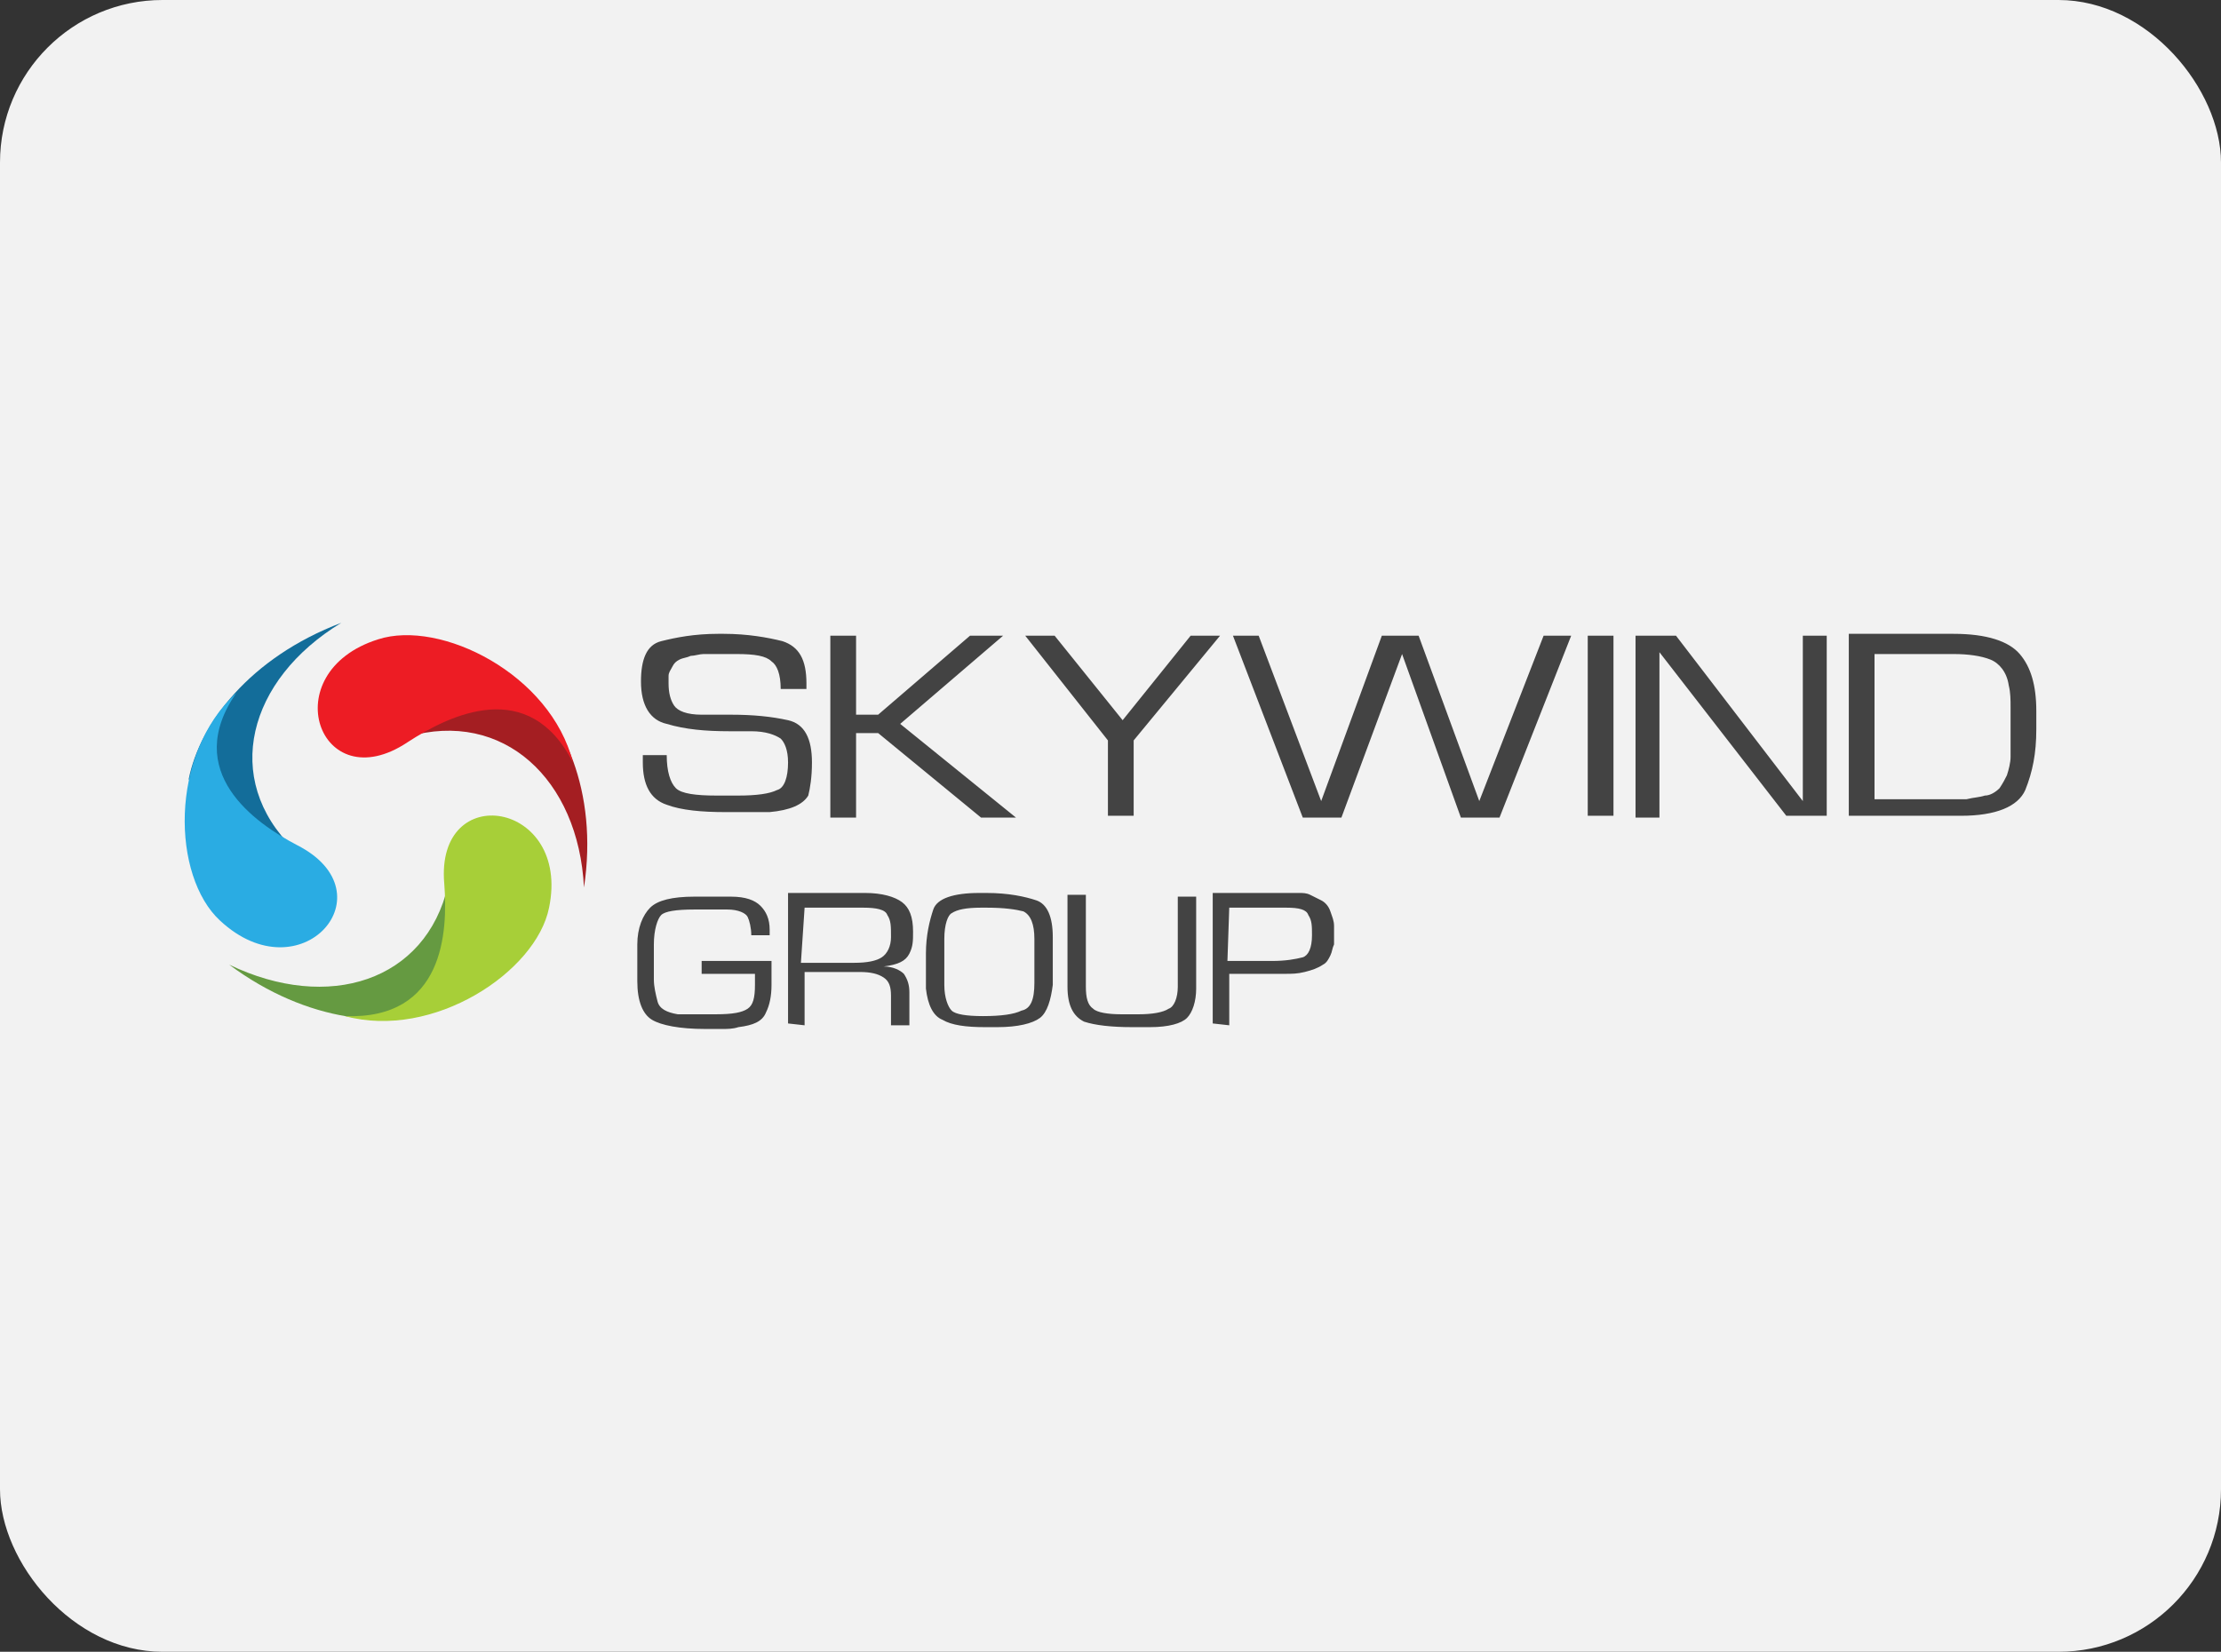 <?xml version="1.0" encoding="UTF-8"?>
<svg width="164px" height="122px" viewBox="0 0 164 122" version="1.1" xmlns="http://www.w3.org/2000/svg" xmlns:xlink="http://www.w3.org/1999/xlink">
    <rect x="0" y="0" width="164" height="122" fill="#333333" stroke="none"/>
    <title>skywind</title>
    <g id="skywind" stroke="none" stroke-width="1" fill="none" fill-rule="evenodd">
        <rect id="bg" fill="#F2F2F2" x="0" y="0" width="164" height="122" rx="12"></rect>
        <g id="skywind_white" transform="translate(13.638, 46)" fill-rule="nonzero">
            <path d="M16.452,8.416 C23.511,6.38 29.077,11.538 29.484,19.548 C30.57,12.353 27.855,6.923 24.733,4.344 C23.24,4.208 21.475,4.072 19.982,3.937 C19.167,4.887 17.267,7.466 16.452,8.416" id="Path" fill="#A41E22"></path>
            <path d="M28.669,10.317 C25.412,3.937 19.574,6.787 16.452,8.824 C9.936,13.167 6.543,3.665 14.28,1.222 C18.896,-0.271 27.04,3.801 28.669,10.317" id="Path" fill="#ED1C24"></path>
            <path d="M19.439,19.412 C17.81,26.471 10.615,28.778 3.285,25.249 C9.122,29.593 15.231,30 19.167,28.507 C19.982,27.285 20.932,25.792 21.746,24.57 C21.203,23.484 19.846,20.633 19.439,19.412" id="Path" fill="#659A41"></path>
            <path d="M11.837,29.05 C19.167,29.321 19.439,22.805 19.167,19.276 C18.488,11.538 28.534,13.167 26.905,21.041 C25.955,25.792 18.353,30.814 11.837,29.05" id="Path" fill="#A7CF38"></path>
            <path d="M8.036,16.697 C2.742,11.538 4.642,4.208 11.565,0 C4.778,2.579 1.113,7.466 0.298,11.538 C0.841,12.896 1.656,14.389 2.335,15.747 C3.556,16.018 6.814,16.425 8.036,16.697" id="Path" fill="#136D9A"></path>
            <path d="M3.828,5.158 C-0.245,10.995 5.185,14.796 8.307,16.425 C15.231,19.955 8.579,27.557 2.606,21.991 C-0.923,18.733 -1.195,9.774 3.828,5.158" id="Path" fill="#2AACE3"></path>
            <g id="Group" transform="translate(33.421, 0.814)" fill="#434343">
                <path d="M43.71,20.226 L47.511,20.226 L47.647,20.226 L47.919,20.226 C48.869,20.226 49.412,20.362 49.548,20.769 C49.819,21.176 49.819,21.584 49.819,22.262 C49.819,23.213 49.548,23.756 49.14,23.891 C48.597,24.027 47.919,24.163 46.833,24.163 L43.575,24.163 L43.71,20.226 Z M43.71,28.914 L43.71,25.113 L47.24,25.113 L47.511,25.113 C47.511,25.113 47.647,25.113 47.783,25.113 C48.326,25.113 48.733,25.113 49.276,24.977 C49.819,24.842 50.226,24.706 50.633,24.434 C50.905,24.299 51.041,24.027 51.176,23.756 C51.312,23.484 51.312,23.213 51.448,22.941 C51.448,22.805 51.448,22.67 51.448,22.534 C51.448,22.398 51.448,22.262 51.448,22.127 C51.448,21.991 51.448,21.991 51.448,21.855 C51.448,21.719 51.448,21.584 51.448,21.584 C51.448,21.176 51.312,20.905 51.176,20.498 C51.041,20.09 50.769,19.819 50.498,19.683 C50.226,19.548 49.955,19.412 49.683,19.276 C49.412,19.14 49.14,19.14 48.869,19.14 C48.733,19.14 48.597,19.14 48.462,19.14 L42.489,19.14 L42.489,28.778 L43.71,28.914 Z M39.91,26.063 C39.91,26.878 39.638,27.557 39.231,27.692 C38.824,27.964 38.009,28.1 37.059,28.1 L35.701,28.1 C34.751,28.1 33.937,27.964 33.665,27.692 C33.258,27.421 33.122,26.878 33.122,26.063 L33.122,19.276 L31.765,19.276 L31.765,26.063 C31.765,27.421 32.172,28.235 32.986,28.643 C33.801,28.914 35.023,29.05 36.516,29.05 L37.195,29.05 C37.195,29.05 37.602,29.05 37.873,29.05 C39.231,29.05 40.181,28.778 40.588,28.371 C40.995,27.964 41.267,27.149 41.267,26.199 L41.267,19.412 L39.91,19.412 L39.91,26.063 Z M22.67,22.534 C22.67,21.448 22.941,20.769 23.213,20.633 C23.62,20.362 24.299,20.226 25.385,20.226 L25.792,20.226 C27.149,20.226 27.964,20.362 28.507,20.498 C29.05,20.769 29.321,21.448 29.321,22.534 L29.321,23.348 L29.321,24.163 L29.321,24.977 L29.321,25.792 C29.321,27.014 29.05,27.692 28.371,27.828 C27.828,28.1 26.878,28.235 25.52,28.235 C24.299,28.235 23.484,28.1 23.213,27.828 C22.941,27.557 22.67,26.878 22.67,25.928 L22.67,24.434 L22.67,22.534 Z M21.312,25.249 L21.312,26.199 C21.448,27.421 21.855,28.235 22.534,28.507 C23.213,28.914 24.299,29.05 25.656,29.05 L25.928,29.05 L26.199,29.05 L26.335,29.05 L26.471,29.05 L26.606,29.05 C28.1,29.05 29.186,28.778 29.729,28.371 C30.271,27.964 30.543,27.014 30.679,25.928 C30.679,25.385 30.679,24.842 30.679,24.163 L30.679,22.398 C30.679,20.905 30.271,19.955 29.457,19.683 C28.643,19.412 27.421,19.14 25.792,19.14 L25.249,19.14 C23.348,19.14 22.127,19.548 21.855,20.362 C21.584,21.176 21.312,22.262 21.312,23.62 L21.312,24.163 L21.312,25.249 Z M12.353,20.226 L16.697,20.226 C17.647,20.226 18.326,20.362 18.462,20.769 C18.733,21.176 18.733,21.584 18.733,22.398 C18.733,23.077 18.462,23.62 18.054,23.891 C17.647,24.163 16.968,24.299 16.018,24.299 L12.081,24.299 L12.353,20.226 Z M12.353,28.914 L12.353,24.977 L16.425,24.977 C17.24,24.977 17.783,25.113 18.19,25.385 C18.597,25.656 18.733,26.063 18.733,26.742 L18.733,28.914 L20.09,28.914 L20.09,26.471 C20.09,25.928 19.955,25.52 19.683,25.113 C19.412,24.842 18.869,24.57 18.19,24.57 C19.276,24.434 19.819,24.163 20.09,23.62 C20.362,23.077 20.362,22.67 20.362,21.991 C20.362,20.905 20.09,20.226 19.548,19.819 C19.005,19.412 18.054,19.14 16.833,19.14 L11.131,19.14 L11.131,28.778 L12.353,28.914 Z M4.751,25.113 L8.688,25.113 L8.688,25.928 C8.688,26.878 8.552,27.421 8.145,27.692 C7.738,27.964 7.059,28.1 5.837,28.1 L5.158,28.1 L4.615,28.1 C4.48,28.1 4.344,28.1 4.072,28.1 C3.937,28.1 3.801,28.1 3.529,28.1 C3.394,28.1 3.258,28.1 2.986,28.1 C2.172,27.964 1.629,27.692 1.493,27.149 C1.357,26.606 1.222,26.063 1.222,25.52 L1.222,24.163 L1.222,22.941 C1.222,21.855 1.493,21.041 1.765,20.769 C2.036,20.498 2.851,20.362 4.208,20.362 L5.43,20.362 C5.43,20.362 6.244,20.362 6.652,20.362 C7.466,20.362 8.009,20.633 8.145,20.905 C8.281,21.176 8.416,21.719 8.416,22.262 L9.774,22.262 L9.774,21.855 C9.774,21.041 9.502,20.498 9.095,20.09 C8.688,19.683 8.009,19.412 6.923,19.412 C6.652,19.412 6.38,19.412 6.244,19.412 C5.973,19.412 5.701,19.412 5.566,19.412 C5.294,19.412 5.023,19.412 4.887,19.412 L4.208,19.412 C2.579,19.412 1.493,19.683 0.95,20.226 C0.407,20.769 0,21.719 0,22.941 L0,23.62 L0,24.299 L0,24.977 L0,25.656 C0,27.149 0.407,28.1 1.086,28.507 C1.765,28.914 3.122,29.186 5.023,29.186 L6.244,29.186 C6.652,29.186 7.059,29.186 7.466,29.05 C8.552,28.914 9.231,28.643 9.502,27.964 C9.774,27.421 9.91,26.742 9.91,25.928 L9.91,25.249 L9.91,24.706 C9.91,24.57 9.91,24.299 9.91,24.163 L4.751,24.163 L4.751,25.113 Z" id="Shape"></path>
                <path d="M91.357,1.493 L97.195,1.493 C98.281,1.493 99.231,1.629 99.91,1.9 C100.588,2.172 101.131,2.851 101.267,3.801 C101.403,4.344 101.403,4.887 101.403,5.43 L101.403,7.059 L101.403,7.738 L101.403,8.416 L101.403,9.095 C101.403,9.502 101.267,10.045 101.131,10.452 C100.995,10.724 100.86,10.995 100.588,11.403 C100.317,11.674 99.91,11.946 99.502,11.946 C99.095,12.081 98.688,12.081 98.145,12.217 C97.873,12.217 97.738,12.217 97.466,12.217 L96.787,12.217 L91.357,12.217 L91.357,1.493 Z M97.738,13.439 C100.317,13.439 101.946,12.76 102.489,11.538 C103.032,10.181 103.303,8.824 103.303,7.059 L103.303,5.701 C103.303,3.801 102.896,2.443 102.081,1.493 C101.267,0.543 99.638,0 97.195,0 L89.457,0 L89.457,13.439 L97.738,13.439 Z M86.063,0.136 L86.063,12.353 L76.697,0.136 L73.71,0.136 L73.71,13.575 L75.475,13.575 L75.475,1.357 L84.842,13.439 L87.828,13.439 L87.828,0.136 L86.063,0.136 Z M70.181,13.439 L72.081,13.439 L72.081,0.136 L70.181,0.136 L70.181,13.439 Z M66.923,0.136 L62.172,12.353 L57.692,0.136 L54.977,0.136 L50.498,12.353 L45.882,0.136 L43.982,0.136 L49.14,13.575 L51.991,13.575 L56.471,1.493 L60.814,13.575 L63.665,13.575 L68.959,0.136 L66.923,0.136 L66.923,0.136 Z M40.86,0.136 L35.837,6.38 L30.814,0.136 L28.643,0.136 L34.751,7.873 L34.751,13.439 L36.652,13.439 L36.652,7.873 L43.032,0.136 L40.86,0.136 Z M14.253,0.136 L14.253,13.575 L16.154,13.575 L16.154,7.33 L17.783,7.33 L25.385,13.575 L27.964,13.575 L19.412,6.652 L27.014,0.136 L24.57,0.136 L17.783,5.973 L16.154,5.973 L16.154,0.136 L14.253,0.136 Z M12.489,3.665 C12.489,1.9 11.946,0.95 10.724,0.543 C9.638,0.271 8.145,0 6.38,0 L5.973,0 C4.208,0 2.851,0.271 1.765,0.543 C0.679,0.814 0.271,1.9 0.271,3.529 C0.271,5.294 0.95,6.38 2.172,6.652 C3.529,7.059 5.023,7.195 6.787,7.195 L7.602,7.195 L8.416,7.195 C9.502,7.195 10.181,7.466 10.588,7.738 C10.86,8.009 11.131,8.552 11.131,9.502 C11.131,10.588 10.86,11.403 10.317,11.538 C9.774,11.81 8.824,11.946 7.466,11.946 L5.837,11.946 C4.344,11.946 3.258,11.81 2.851,11.403 C2.443,10.995 2.172,10.181 2.172,8.959 L0.407,8.959 L0.407,9.095 L0.407,9.231 L0.407,9.367 L0.407,9.502 C0.407,11.131 0.95,12.217 2.172,12.624 C3.258,13.032 4.751,13.167 6.516,13.167 L7.33,13.167 L8.145,13.167 L8.959,13.167 L9.774,13.167 C11.267,13.032 12.217,12.624 12.624,11.946 C12.76,11.403 12.896,10.588 12.896,9.502 C12.896,7.738 12.353,6.652 11.131,6.38 C9.91,6.109 8.552,5.973 6.923,5.973 C6.516,5.973 6.244,5.973 5.837,5.973 C5.43,5.973 5.158,5.973 4.751,5.973 C3.665,5.973 2.986,5.701 2.715,5.294 C2.443,4.887 2.308,4.344 2.308,3.665 C2.308,3.529 2.308,3.529 2.308,3.394 C2.308,3.258 2.308,3.122 2.308,3.122 C2.308,2.851 2.443,2.715 2.579,2.443 C2.715,2.172 2.851,2.036 3.122,1.9 C3.394,1.765 3.665,1.765 3.937,1.629 C4.208,1.629 4.615,1.493 4.887,1.493 L5.701,1.493 L6.38,1.493 L7.33,1.493 C8.688,1.493 9.502,1.629 9.91,2.036 C10.317,2.308 10.588,2.986 10.588,4.072 L12.489,4.072 L12.489,3.665 Z" id="Shape"></path>
            </g>
        </g>
    </g>
</svg>